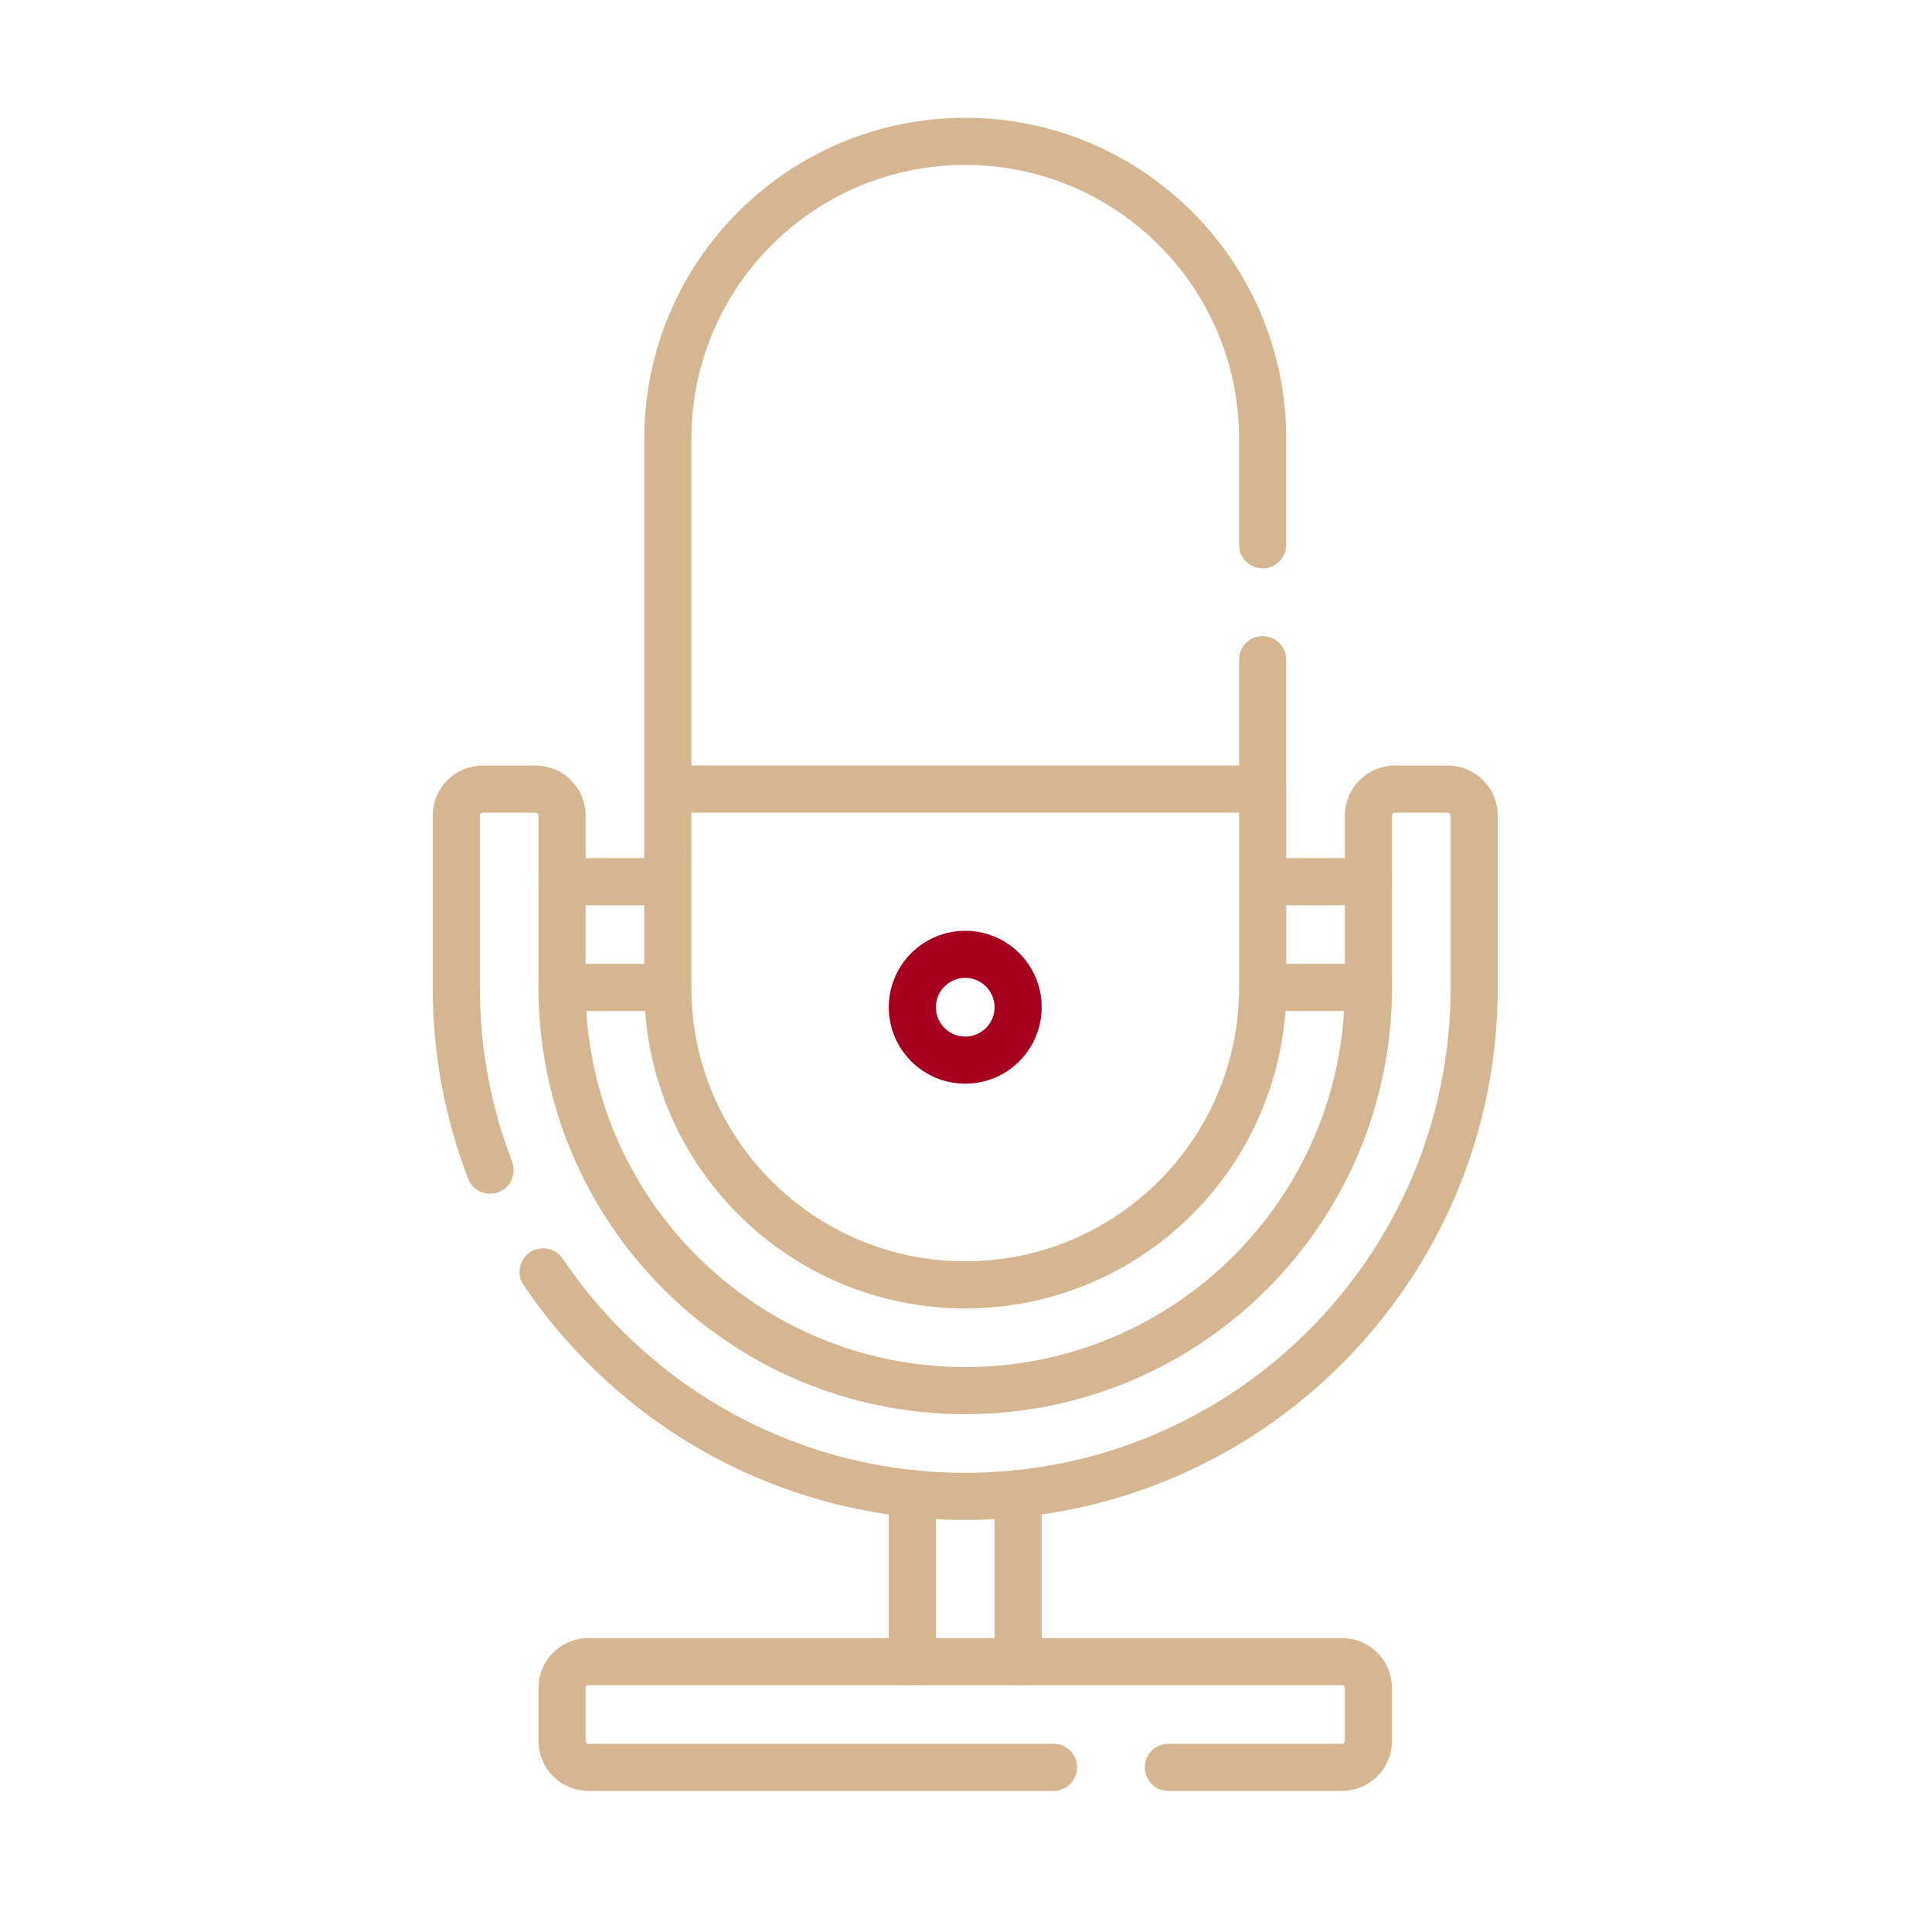 <svg width="82" height="82" viewBox="0 0 82 82" fill="none" xmlns="http://www.w3.org/2000/svg">
<path d="M38.723 70.523V63.393M43.212 63.393V70.523M53.592 37.42H58.08M58.08 41.909H53.592M53.592 41.909C53.592 48.881 47.94 54.533 40.968 54.533C33.995 54.533 28.344 48.881 28.344 41.909M53.592 41.909V33.492H28.343L28.344 41.909M23.855 41.909H28.344M28.344 37.42H23.855M53.591 27.998V33.492H28.344V18.623C28.344 11.652 33.996 6 40.968 6C44.453 6 47.609 7.414 49.893 9.698C52.179 11.982 53.591 15.137 53.591 18.623V23.124" stroke="#D5B691" stroke-width="2" stroke-miterlimit="10" stroke-linecap="round" stroke-linejoin="round"/>
<path d="M40.968 44.995C42.207 44.995 43.212 43.99 43.212 42.75C43.212 41.511 42.207 40.506 40.968 40.506C39.728 40.506 38.723 41.511 38.723 42.75C38.723 43.99 39.728 44.995 40.968 44.995Z" stroke="#A5001F" stroke-width="2" stroke-miterlimit="10" stroke-linecap="round" stroke-linejoin="round"/>
<path d="M23.051 53.98C26.932 59.73 33.508 63.511 40.968 63.511C46.933 63.511 52.333 61.093 56.242 57.183C60.152 53.274 62.57 47.874 62.57 41.909V34.615C62.57 33.995 62.067 33.493 61.446 33.493H59.202C58.583 33.493 58.08 33.995 58.08 34.615V41.909C58.08 51.361 50.418 59.022 40.968 59.022C36.242 59.022 31.964 57.105 28.868 54.009C25.771 50.912 23.855 46.634 23.855 41.909V34.615C23.855 33.995 23.352 33.493 22.733 33.493H20.489C19.868 33.493 19.366 33.995 19.366 34.615V41.909C19.366 44.643 19.874 47.259 20.8 49.665M49.587 75.012H56.958C57.578 75.012 58.08 74.51 58.08 73.89V71.646C58.08 71.026 57.578 70.523 56.958 70.523H24.977C24.358 70.523 23.855 71.026 23.855 71.646V73.89C23.855 74.51 24.358 75.012 24.977 75.012H44.713" stroke="#D5B691" stroke-width="2" stroke-miterlimit="10" stroke-linecap="round" stroke-linejoin="round"/>
</svg>
